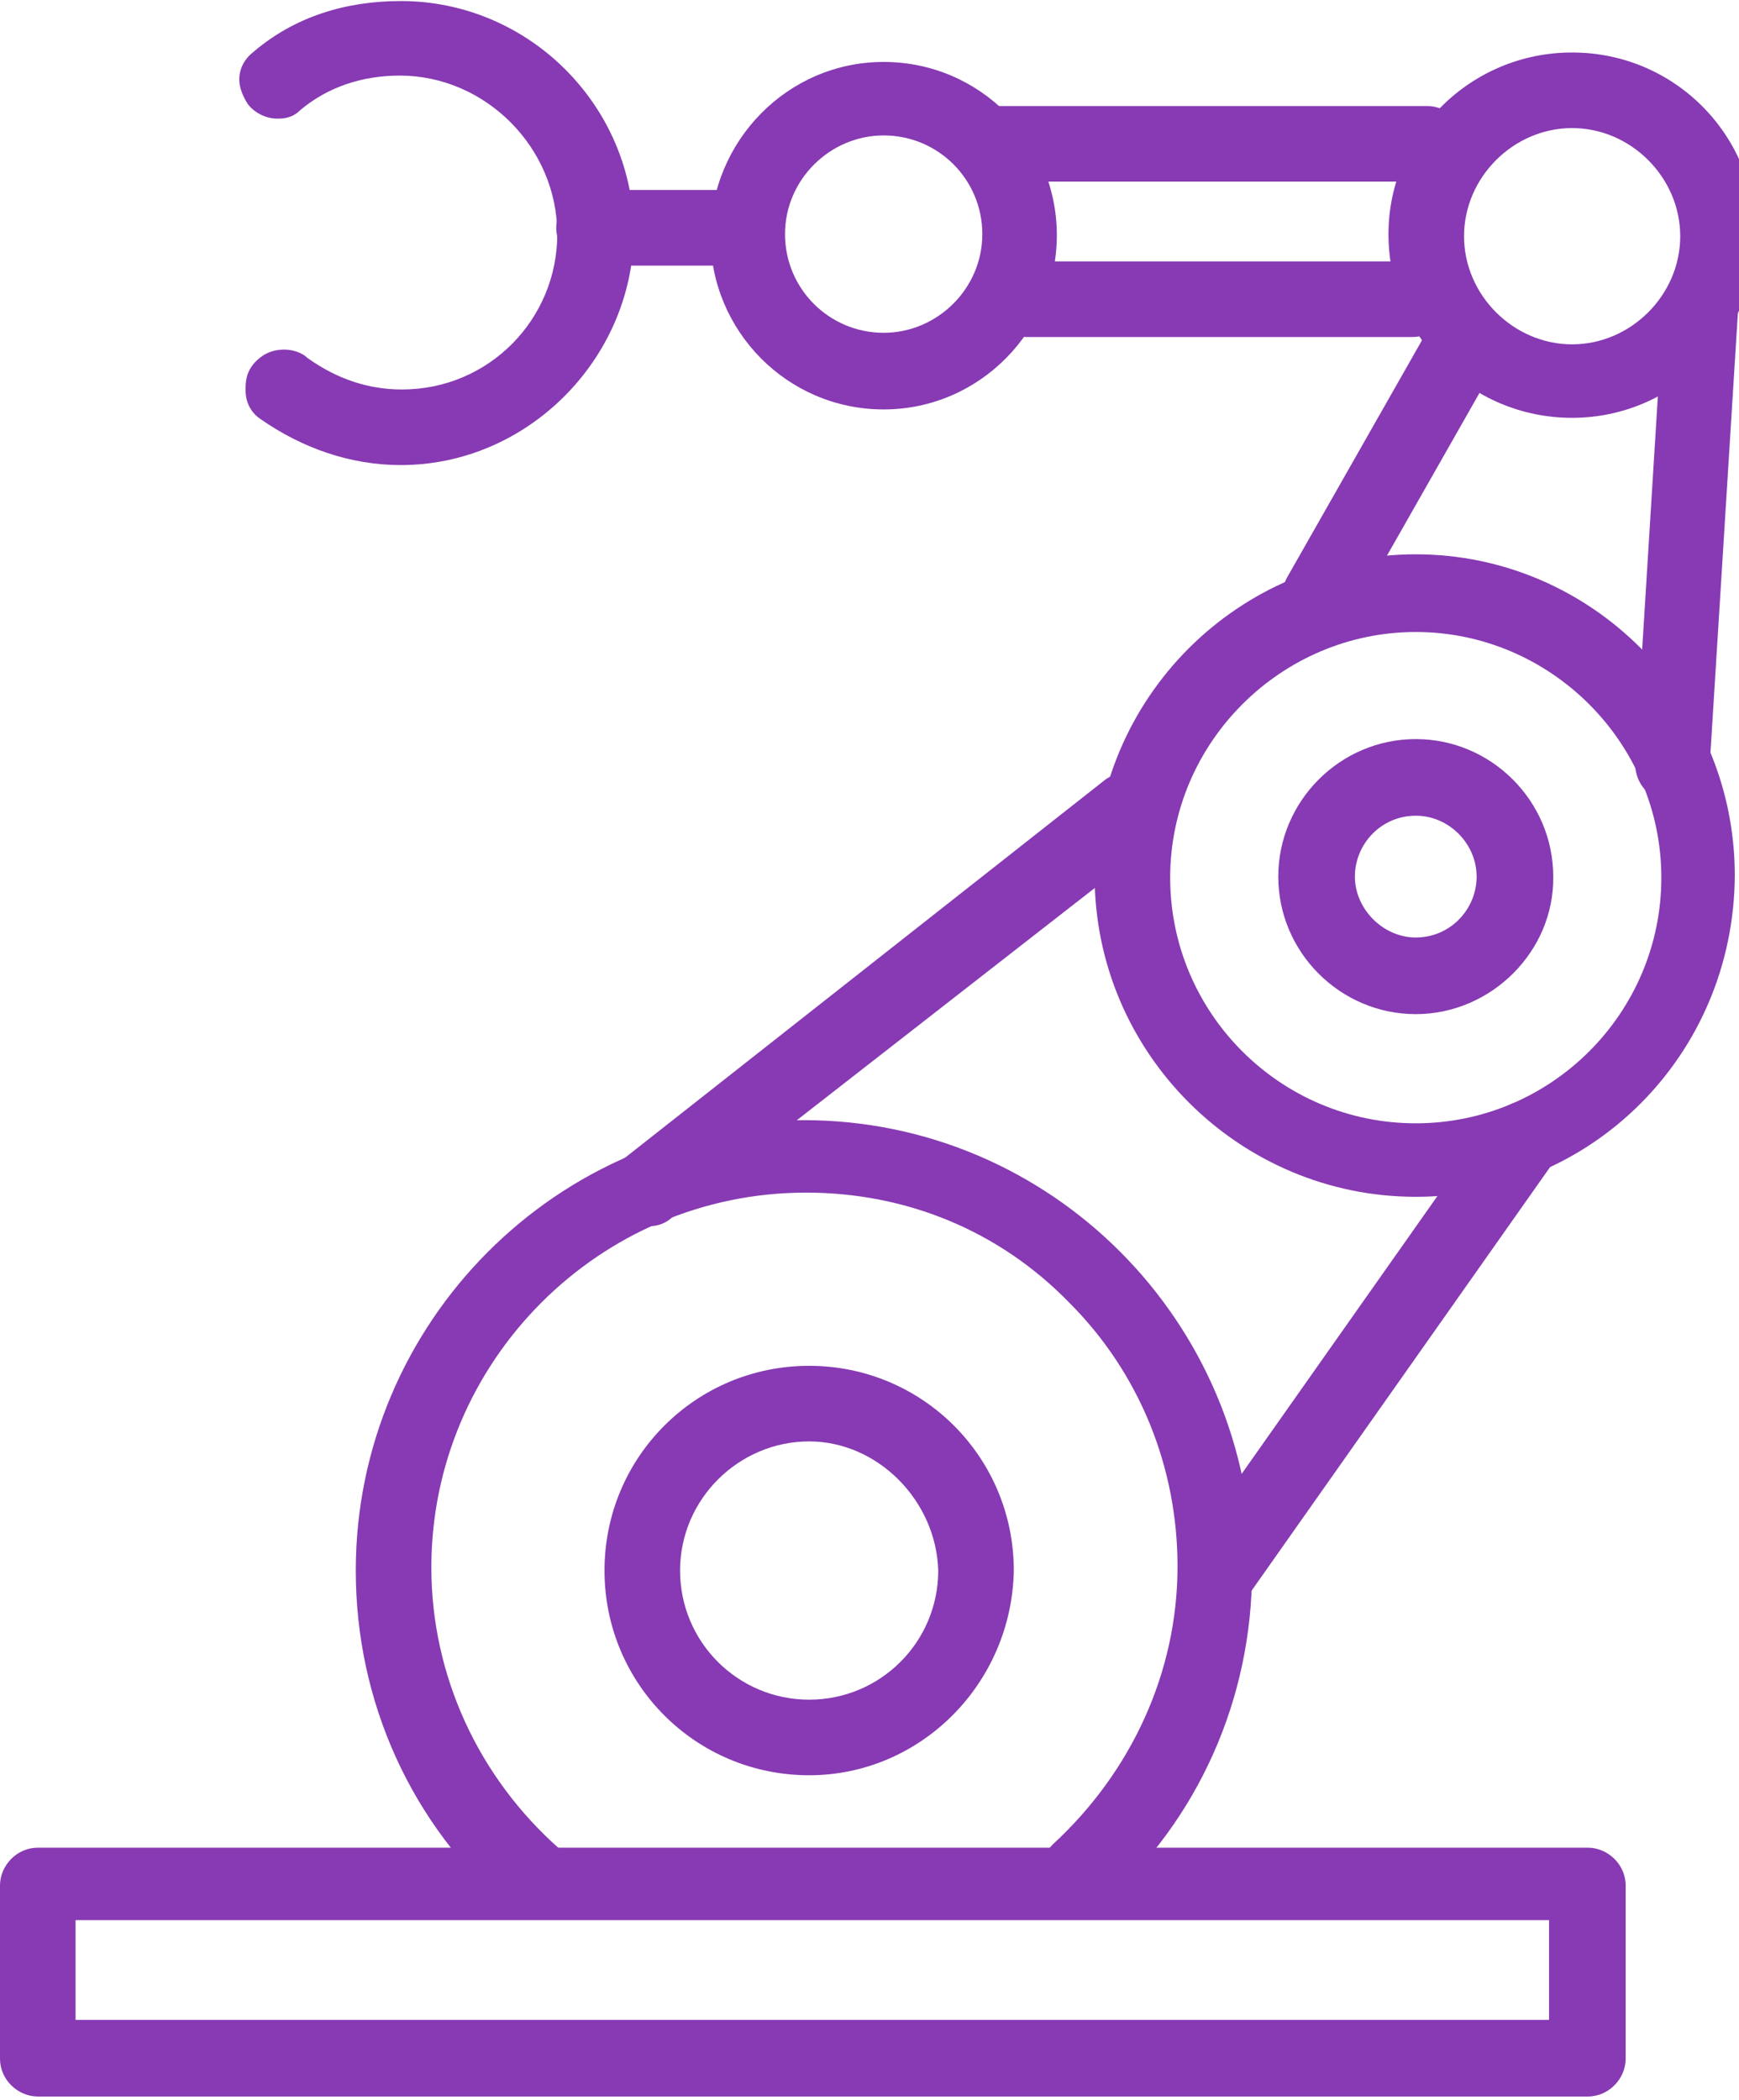 <?xml version="1.0" encoding="utf-8"?>
<!-- Generator: Adobe Illustrator 22.1.0, SVG Export Plug-In . SVG Version: 6.00 Build 0)  -->
<svg version="1.1" id="图层_1" xmlns="http://www.w3.org/2000/svg" xmlns:xlink="http://www.w3.org/1999/xlink" x="0px" y="0px"
	 viewBox="0 0 165.7 200" style="enable-background:new 0 0 165.7 200;" xml:space="preserve">
<style type="text/css">
	.st0{fill:#873AB3;}
</style>
<path class="st0" d="M51,182.7c-0.8,0-1.6-0.3-2.2-0.8h-0.2c-9.4-8.1-14.7-19.8-14.7-32.3c0-23.6,19.2-42.9,42.7-42.9
	s42.7,19.2,42.7,42.9c0,12.2-5.1,23.7-14.2,31.8c-0.6,0.6-1.7,0.8-2.3,0.8c-1.1,0-1.9-0.5-2.3-0.9l-0.2-0.2l-0.2-0.2
	c-0.6-0.6-1.1-1.7-0.9-2.7c0-0.9,0.5-1.9,1.1-2.5c7.5-6.9,11.9-16.4,11.9-26.5c0-9.4-3.6-18.4-10.3-25.1
	c-6.7-6.9-15.6-10.5-25.1-10.5c-19.7,0-35.7,16.1-35.7,35.7c0,10.3,4.5,20,12.2,26.8c1.6,1.2,1.7,3.4,0.3,5
	C53.2,182.2,52.3,182.7,51,182.7L51,182.7z M134.9,114c-16.8,0-30.6-13.7-30.6-30.6s13.7-30.6,30.6-30.6c16.7,0,30.4,13.7,30.4,30.6
	C165.2,100.5,151.6,114,134.9,114z M134.9,60.2c-12.8,0-23.4,10.5-23.4,23.4S122,107,134.9,107s23.4-10.5,23.4-23.4
	S147.7,60.2,134.9,60.2z M84.2,39c-9.2,0-16.5-7.5-16.5-16.5S75,5.9,84.2,5.9s16.5,7.5,16.5,16.5S93.4,39,84.2,39z M84.2,12.9
	c-5.1,0-9.4,4.2-9.4,9.4s4.2,9.4,9.4,9.4c5.1,0,9.4-4.2,9.4-9.4S89.4,12.9,84.2,12.9z"/>
<path class="st0" d="M77.1,169.1c-10.8,0-19.5-8.7-19.5-19.5c0-10.8,8.7-19.5,19.5-19.5s19.5,8.7,19.5,19.5
	C96.4,160.4,87.7,169.1,77.1,169.1z M77.1,137.3c-6.7,0-12.3,5.5-12.3,12.3s5.5,12.3,12.3,12.3s12.3-5.5,12.3-12.3
	C89.2,142.9,83.6,137.3,77.1,137.3z M116.2,153.2c-0.6,0-1.1-0.2-1.4-0.3l-0.5-0.2l-0.2-0.2c-0.8-0.5-1.4-1.4-1.4-2.3
	c-0.2-0.9,0.2-1.9,0.6-2.7l28.9-41c0.8-0.9,1.9-1.6,3-1.6c0.6,0,1.1,0.2,1.4,0.3l0.5,0.2l0.2,0.2c0.8,0.5,1.4,1.4,1.4,2.3
	c0.2,0.9-0.2,1.9-0.6,2.7l-28.9,41C118.6,152.7,117.5,153.2,116.2,153.2z M61.8,116.8c-0.9,0-2-0.5-2.8-1.2l-0.2-0.2
	c-0.5-0.8-0.8-1.6-0.8-2.3c0-1.1,0.5-2,1.4-2.7l46-36.2c0.8-0.5,1.6-0.8,2.2-0.8c0.9,0,2,0.5,2.8,1.2l0.2,0.2l0.2,0.2
	c0.5,0.8,0.8,1.6,0.8,2.3c0,1.1-0.5,2-1.4,2.7l-46.2,36C63.2,116.7,62.4,116.8,61.8,116.8L61.8,116.8z M134.9,96.6
	c-7.2,0-13.1-5.9-13.1-13.1s5.9-13.1,13.1-13.1s13.1,5.9,13.1,13.1C148.1,90.6,142.1,96.6,134.9,96.6z M134.9,77.7
	c-3.3,0-5.8,2.7-5.8,5.8s2.7,5.8,5.8,5.8c3.3,0,5.8-2.7,5.8-5.8S138.1,77.7,134.9,77.7z M149.8,39.8c-9.7,0-17.5-7.8-17.5-17.5
	c0-9.5,7.8-17.3,17.5-17.3s17.5,7.8,17.5,17.5C167.2,32,159.4,39.8,149.8,39.8z M149.8,12.2c-5.6,0-10.3,4.7-10.3,10.3
	s4.7,10.3,10.3,10.3s10.3-4.7,10.3-10.3S155.4,12.2,149.8,12.2L149.8,12.2z"/>
<path class="st0" d="M159.4,76.4c-2,0-3.6-1.6-3.6-3.7l2.7-43.5c0-1.9,1.6-3.4,3.6-3.4c1.1,0,2,0.5,2.7,1.2s0.9,1.7,0.8,2.7
	L162.9,73C163,75,161.5,76.4,159.4,76.4z M126.1,60.2c-0.8,0-1.6-0.3-1.7-0.5H124c-0.8-0.5-1.2-1.2-1.6-2c-0.3-0.9-0.2-2,0.3-2.8
	l12.8-22.5c0.5-1.1,1.9-1.9,3.1-1.9c0.8,0,1.6,0.3,1.7,0.5h0.3c0.8,0.5,1.2,1.2,1.6,2c0.3,0.9,0.2,2-0.3,2.8l-12.8,22.5
	C128.4,59.6,127.3,60.2,126.1,60.2z M94.7,17.3c-1.9,0-3.6-1.6-3.6-3.6c0-1.9,1.6-3.6,3.6-3.6H136c1.9,0,3.6,1.6,3.6,3.6
	c0,1.9-1.6,3.6-3.6,3.6H94.7L94.7,17.3z"/>
<path class="st0" d="M97.8,32.1c-1.9,0-3.6-1.6-3.6-3.6c0-1.9,1.6-3.6,3.6-3.6h36.8c1.9,0,3.6,1.6,3.6,3.6c0,1.9-1.6,3.6-3.6,3.6
	L97.8,32.1L97.8,32.1z M56.6,25.3c-1.9,0-3.6-1.6-3.6-3.6c0-1.9,1.6-3.6,3.6-3.6h13.1c1.9,0,3.6,1.6,3.6,3.6c0,1.9-1.6,3.6-3.6,3.6
	L56.6,25.3L56.6,25.3z"/>
<path class="st0" d="M3.6,199.7c-1.9,0-3.6-1.6-3.6-3.6v-16.5c0-1.9,1.6-3.6,3.6-3.6h147.7c1.9,0,3.6,1.6,3.6,3.6v16.5
	c0,1.9-1.6,3.6-3.6,3.6H3.6z M147.6,192.4v-9.5H7.2v9.5L147.6,192.4L147.6,192.4z M38.2,44.3c-4.8,0-9.4-1.6-13.4-4.4
	c-0.9-0.6-1.4-1.6-1.4-2.7c0-0.8,0-1.7,0.9-2.7c0.6-0.6,1.4-1.2,2.8-1.2c0.8,0,1.7,0.3,2.2,0.8c2.8,2,5.8,3,9,3
	c8.3,0,14.8-6.7,14.8-14.8c0-8.3-6.9-15.1-15-15.1c-3.6,0-6.9,1.1-9.5,3.3c-0.8,0.8-1.7,0.8-2.2,0.8c-1.1,0-2.2-0.6-2.8-1.4
	c-0.5-0.8-0.8-1.6-0.8-2.3c0-1.1,0.5-2,1.4-2.7c3.9-3.3,8.7-4.8,14-4.8c12.2,0,22.2,10,22.2,22.2C60.2,34.3,50.2,44.3,38.2,44.3
	L38.2,44.3z"/>
</svg>
